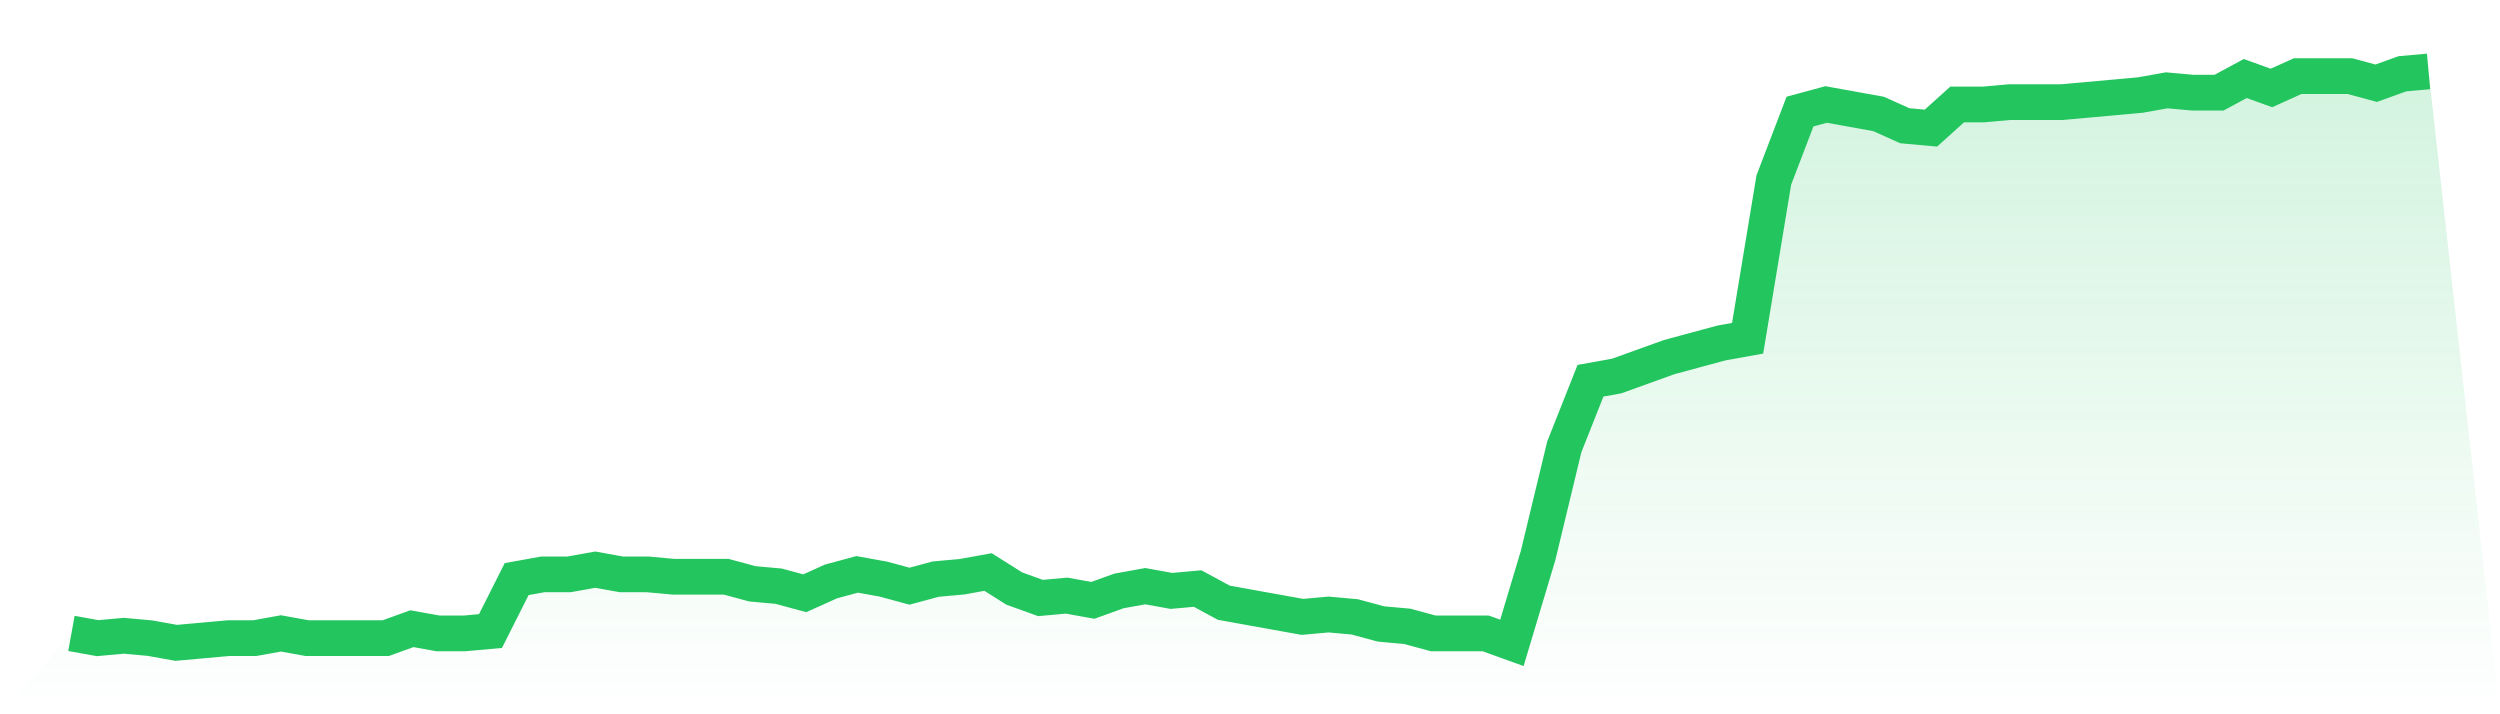 <svg viewBox="0 0 140 40" xmlns="http://www.w3.org/2000/svg">
<defs>
<linearGradient id="gradient" x1="0" x2="0" y1="0" y2="1">
<stop offset="0%" stop-color="#22c55e" stop-opacity="0.2"/>
<stop offset="100%" stop-color="#22c55e" stop-opacity="0"/>
</linearGradient>
</defs>
<path d="M4,35.471 L4,35.471 L5.467,35.736 L6.933,35.603 L8.4,35.736 L9.867,36 L11.333,35.868 L12.8,35.736 L14.267,35.736 L15.733,35.471 L17.2,35.736 L18.667,35.736 L20.133,35.736 L21.6,35.736 L23.067,35.207 L24.533,35.471 L26,35.471 L27.467,35.339 L28.933,32.43 L30.4,32.165 L31.867,32.165 L33.333,31.901 L34.8,32.165 L36.267,32.165 L37.733,32.298 L39.2,32.298 L40.667,32.298 L42.133,32.694 L43.6,32.826 L45.067,33.223 L46.533,32.562 L48,32.165 L49.467,32.43 L50.933,32.826 L52.4,32.43 L53.867,32.298 L55.333,32.033 L56.8,32.959 L58.267,33.488 L59.733,33.355 L61.2,33.62 L62.667,33.091 L64.133,32.826 L65.6,33.091 L67.067,32.959 L68.533,33.752 L70,34.017 L71.467,34.281 L72.933,34.545 L74.4,34.413 L75.867,34.545 L77.333,34.942 L78.8,35.074 L80.267,35.471 L81.733,35.471 L83.2,35.471 L84.667,36 L86.133,31.107 L87.6,25.025 L89.067,21.322 L90.533,21.058 L92,20.529 L93.467,20 L94.933,19.603 L96.4,19.207 L97.867,18.942 L99.333,10.083 L100.8,6.248 L102.267,5.851 L103.733,6.116 L105.2,6.38 L106.667,7.041 L108.133,7.174 L109.6,5.851 L111.067,5.851 L112.533,5.719 L114,5.719 L115.467,5.719 L116.933,5.587 L118.4,5.455 L119.867,5.322 L121.333,5.058 L122.8,5.19 L124.267,5.19 L125.733,4.397 L127.2,4.926 L128.667,4.264 L130.133,4.264 L131.6,4.264 L133.067,4.661 L134.533,4.132 L136,4 L140,40 L0,40 z" fill="url(#gradient)"/>
<path d="M4,35.471 L4,35.471 L5.467,35.736 L6.933,35.603 L8.4,35.736 L9.867,36 L11.333,35.868 L12.8,35.736 L14.267,35.736 L15.733,35.471 L17.2,35.736 L18.667,35.736 L20.133,35.736 L21.6,35.736 L23.067,35.207 L24.533,35.471 L26,35.471 L27.467,35.339 L28.933,32.43 L30.4,32.165 L31.867,32.165 L33.333,31.901 L34.8,32.165 L36.267,32.165 L37.733,32.298 L39.2,32.298 L40.667,32.298 L42.133,32.694 L43.6,32.826 L45.067,33.223 L46.533,32.562 L48,32.165 L49.467,32.43 L50.933,32.826 L52.4,32.43 L53.867,32.298 L55.333,32.033 L56.8,32.959 L58.267,33.488 L59.733,33.355 L61.2,33.62 L62.667,33.091 L64.133,32.826 L65.6,33.091 L67.067,32.959 L68.533,33.752 L70,34.017 L71.467,34.281 L72.933,34.545 L74.4,34.413 L75.867,34.545 L77.333,34.942 L78.8,35.074 L80.267,35.471 L81.733,35.471 L83.2,35.471 L84.667,36 L86.133,31.107 L87.6,25.025 L89.067,21.322 L90.533,21.058 L92,20.529 L93.467,20 L94.933,19.603 L96.4,19.207 L97.867,18.942 L99.333,10.083 L100.8,6.248 L102.267,5.851 L103.733,6.116 L105.2,6.38 L106.667,7.041 L108.133,7.174 L109.6,5.851 L111.067,5.851 L112.533,5.719 L114,5.719 L115.467,5.719 L116.933,5.587 L118.4,5.455 L119.867,5.322 L121.333,5.058 L122.8,5.19 L124.267,5.19 L125.733,4.397 L127.2,4.926 L128.667,4.264 L130.133,4.264 L131.6,4.264 L133.067,4.661 L134.533,4.132 L136,4" fill="none" stroke="#22c55e" stroke-width="2"/>
</svg>